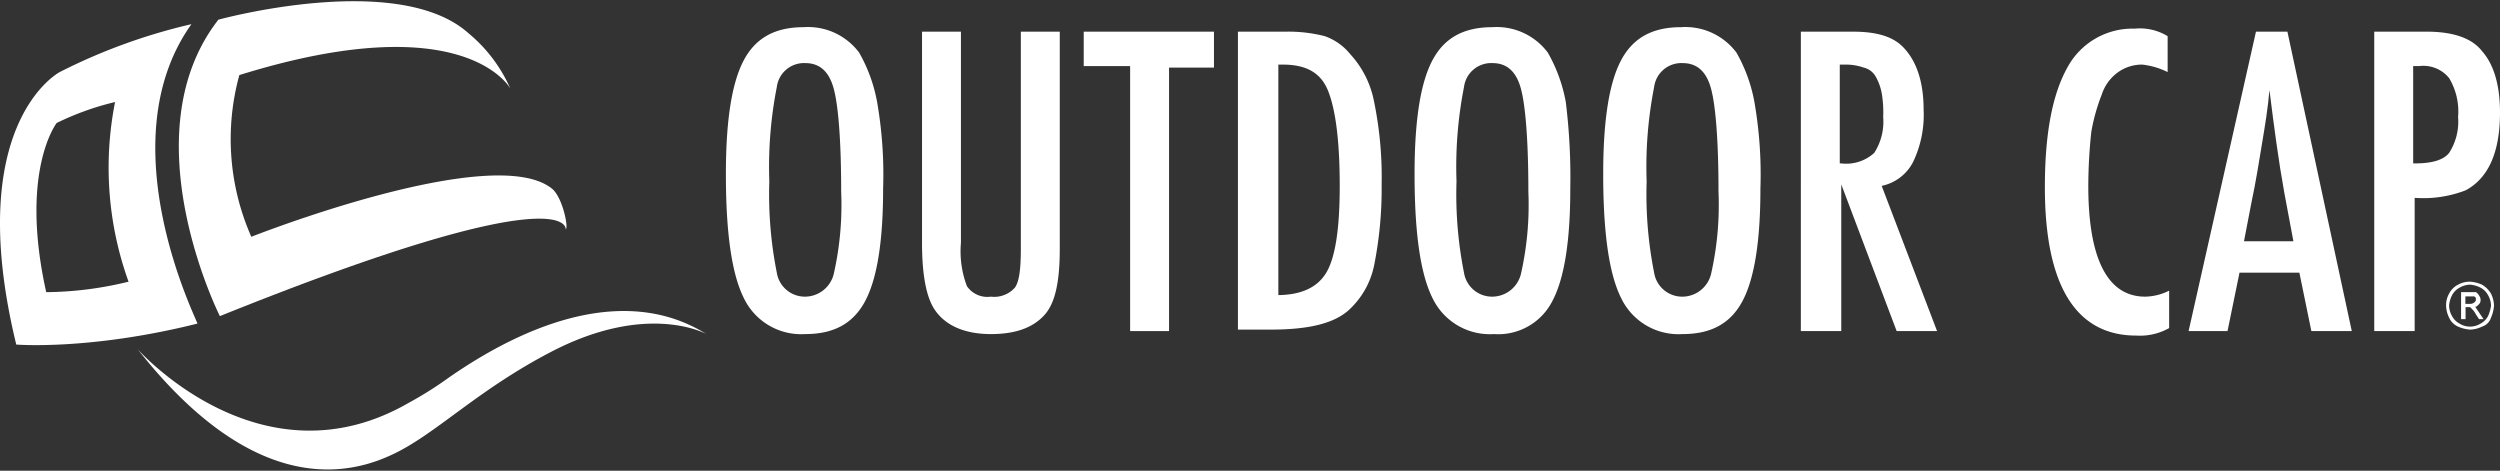 <svg id="Layer_1" data-name="Layer 1" xmlns="http://www.w3.org/2000/svg" width="239" height="45" viewBox="0 0 239 45"><rect x="0" y="0" width="239" height="45" fill="#333333" stroke="none"/><defs><style>.cls-1{fill:#fff;}</style></defs><title>logo</title><path class="cls-1" d="M237.282,27.215a3.369,3.369,0,0,0-1.145-.286,2.299,2.299,0,0,0-1.145.286,1.947,1.947,0,0,0-.859.859,2.191,2.191,0,0,0-.286,1.145,2.696,2.696,0,0,0,.286,1.145,1.67,1.67,0,0,0,.859.859,3.368,3.368,0,0,0,1.145.286,2.696,2.696,0,0,0,1.145-.286,1.29,1.29,0,0,0,.859-.859,3.369,3.369,0,0,0,.286-1.145,2.696,2.696,0,0,0-.286-1.145A2.43,2.43,0,0,0,237.282,27.215Zm.573,3.006a1.725,1.725,0,0,1-.716.716,1.896,1.896,0,0,1-2.004,0,1.725,1.725,0,0,1-.716-.716,2.069,2.069,0,0,1-.286-1.002A2.654,2.654,0,0,1,234.42,28.217a1.725,1.725,0,0,1,.716-.716,2.069,2.069,0,0,1,1.002-.286,2.653,2.653,0,0,1,1.002.286,1.725,1.725,0,0,1,.716.716,2.069,2.069,0,0,1,.286,1.002A3.641,3.641,0,0,1,237.855,30.221Z"/><path class="cls-1" d="M236.996,29.076a.526.526,0,0,0,.143-.429c0-.143-.01-.134-.092-.319a1.214,1.214,0,0,0-.337-.397H235.279v2.576h.429V29.362h.286a.277.277,0,0,1,.286.143,1.976,1.976,0,0,1,.429.573l.286.429h.429L236.63,29.327C236.773,29.327,236.853,29.219,236.996,29.076Zm-.876-.025h-.429v-.716h.859l.143.143v.143c0,.143,0,.143-.143.286A.627.627,0,0,1,236.12,29.051Z"/><path class="cls-1" d="M82.135,5.031a6.098,6.098,0,0,0-5.296-2.433c-2.719,0-4.58,1.002-5.725,3.149s-1.718,5.725-1.718,10.877c0,5.725.573,9.589,1.718,11.879a6.078,6.078,0,0,0,5.868,3.435c2.719,0,4.58-1.002,5.725-3.149s1.718-5.725,1.718-10.734a40.467,40.467,0,0,0-.573-8.301A14.908,14.908,0,0,0,82.135,5.031ZM79.701,26.213A2.838,2.838,0,0,1,76.982,28.36a2.717,2.717,0,0,1-2.719-2.29,38.314,38.314,0,0,1-.716-8.731,39.528,39.528,0,0,1,.716-9.017,2.62,2.62,0,0,1,2.719-2.29c1.431,0,2.29.859,2.719,2.433s.716,4.866.716,9.876A29.841,29.841,0,0,1,79.701,26.213Z"/><path class="cls-1" d="M97.592,23.78c0,1.861-.143,3.149-.573,3.721a2.634,2.634,0,0,1-2.29.859,2.363,2.363,0,0,1-2.29-1.002,9.393,9.393,0,0,1-.573-4.151V3.027H88.146V23.208c0,3.149.429,5.152,1.145,6.297,1.002,1.574,2.862,2.433,5.439,2.433,2.29,0,4.008-.573,5.153-1.861,1.002-1.145,1.431-3.149,1.431-6.297V3.027H97.592Z"/><polygon class="cls-1" points="103.603 6.319 108.04 6.319 108.04 31.652 111.761 31.652 111.761 6.462 116.055 6.462 116.055 3.027 103.603 3.027 103.603 6.319"/><path class="cls-1" d="M129.08,5.174a5.461,5.461,0,0,0-2.433-1.718,13.998,13.998,0,0,0-3.721-.429h-4.58v28.482H121.494c3.578,0,6.011-.573,7.442-1.861a7.931,7.931,0,0,0,2.433-4.294,37.345,37.345,0,0,0,.716-7.729,35.87,35.87,0,0,0-.716-7.872A9.264,9.264,0,0,0,129.08,5.174Zm-2.29,20.896q-1.26,2.1-4.58,2.141V6.176h.429c2.147,0,3.578.716,4.294,2.433s1.145,4.723,1.145,9.16C128.078,21.92,127.648,24.639,126.79,26.07Z"/><path class="cls-1" d="M147.972,5.031a6.098,6.098,0,0,0-5.296-2.433c-2.719,0-4.58,1.002-5.725,3.149s-1.718,5.725-1.718,10.877c0,5.725.573,9.589,1.718,11.879a6.078,6.078,0,0,0,5.868,3.435,5.801,5.801,0,0,0,5.582-3.149q1.718-3.22,1.718-10.734a58.703,58.703,0,0,0-.429-8.301A14.908,14.908,0,0,0,147.972,5.031ZM145.396,26.213a2.838,2.838,0,0,1-2.719,2.147,2.717,2.717,0,0,1-2.719-2.29,38.314,38.314,0,0,1-.716-8.731,39.528,39.528,0,0,1,.716-9.017,2.62,2.62,0,0,1,2.719-2.29c1.431,0,2.29.859,2.719,2.433s.716,4.866.716,9.876A29.842,29.842,0,0,1,145.396,26.213Z"/><path class="cls-1" d="M166.006,5.031a6.098,6.098,0,0,0-5.296-2.433c-2.719,0-4.58,1.002-5.725,3.149s-1.718,5.725-1.718,10.877c0,5.725.573,9.589,1.718,11.879a6.078,6.078,0,0,0,5.868,3.435c2.719,0,4.58-1.002,5.725-3.149s1.717-5.725,1.717-10.734a40.467,40.467,0,0,0-.573-8.301A14.906,14.906,0,0,0,166.006,5.031Zm-2.433,21.183a2.838,2.838,0,0,1-2.719,2.147,2.716,2.716,0,0,1-2.719-2.29,38.314,38.314,0,0,1-.716-8.731,39.528,39.528,0,0,1,.716-9.017,2.62,2.62,0,0,1,2.719-2.29c1.431,0,2.29.859,2.719,2.433s.716,4.866.716,9.876A29.841,29.841,0,0,1,163.573,26.213Z"/><path class="cls-1" d="M182.895,15.479a10.42,10.42,0,0,0,1.002-5.009c0-2.719-.716-4.723-2.004-6.011-1.002-1.002-2.576-1.431-4.723-1.431h-5.009V31.652h3.864V17.626l5.296,14.026h3.864l-5.296-13.883A4.372,4.372,0,0,0,182.895,15.479Zm-6.87.143h-.143V6.176h.716a5.145,5.145,0,0,1,1.574.286,1.778,1.778,0,0,1,1.145.859,5.127,5.127,0,0,1,.573,1.574,10.861,10.861,0,0,1,.143,2.29,5.503,5.503,0,0,1-.859,3.435A3.973,3.973,0,0,1,176.025,15.622Z"/><path class="cls-1" d="M199.641,17.769a50.514,50.514,0,0,1,.286-5.153,18.092,18.092,0,0,1,1.002-3.578,4.229,4.229,0,0,1,1.574-2.147,3.96,3.96,0,0,1,2.29-.716,7.249,7.249,0,0,1,2.433.716v-3.435a5.105,5.105,0,0,0-3.149-.716A7.063,7.063,0,0,0,197.637,6.462c-1.431,2.576-2.147,6.297-2.147,11.45,0,9.446,3.006,14.169,8.731,14.169a5.7,5.7,0,0,0,3.149-.716V27.788a5.339,5.339,0,0,1-2.29.572C201.501,28.36,199.641,24.782,199.641,17.769Z"/><path class="cls-1" d="M215.671,3.027l-6.441,28.625h3.721l1.145-5.582h5.725l1.145,5.582h3.864L218.676,3.027Zm-1.145,20.038.716-3.721c.429-2.004.716-3.864,1.002-5.582s.573-3.435.716-5.153c.429,3.435.859,6.727,1.431,9.876l.859,4.58Z"/><path class="cls-1" d="M239,10.756c0-2.576-.573-4.58-1.718-5.868C236.281,3.599,234.42,3.027,231.987,3.027h-5.009V31.652h3.864V18.914a11.245,11.245,0,0,0,4.866-.716C237.855,17.053,239,14.62,239,10.756Zm-4.866,3.864c-.573.716-1.718,1.002-3.292,1.002h-.143V6.319h.573a3.161,3.161,0,0,1,2.862,1.145,6.191,6.191,0,0,1,.859,3.721A5.503,5.503,0,0,1,234.134,14.62Z"/><path class="cls-1" d="M42.918,36.089a35.247,35.247,0,0,1-3.864,2.433c-14.169,8.158-25.906-5.153-25.906-5.153C23.167,46.108,31.754,46.108,37.336,43.531,41.487,41.671,45.494,37.377,52.651,33.656c9.303-4.866,14.885-1.717,14.885-1.717C60.666,27.645,51.792,29.935,42.918,36.089Z"/><path class="cls-1" d="M21.02,30.221c33.778-13.597,33.062-8.301,33.062-8.301.286-.143-.286-3.006-1.288-3.864-5.582-4.58-28.768,4.58-28.768,4.58a23.103,23.103,0,0,1-1.145-15.458C44.493.451,48.786,8.466,48.786,8.466a14.366,14.366,0,0,0-4.008-5.296C38.052-2.841,20.877,1.882,20.877,1.882,12.289,12.903,21.02,30.221,21.02,30.221Z"/><path class="cls-1" d="M18.301,2.311a55.096,55.096,0,0,0-12.595,4.58s-9.303,4.866-4.151,26.049c0,0,7.013.573,17.318-2.004C19.016,30.936,10.142,13.761,18.301,2.311ZM4.418,27.931C1.841,16.338,5.419,11.758,5.419,11.758a26.565,26.565,0,0,1,5.582-2.004,32.187,32.187,0,0,0,1.288,17.175A34.067,34.067,0,0,1,4.418,27.931Z"/></svg>